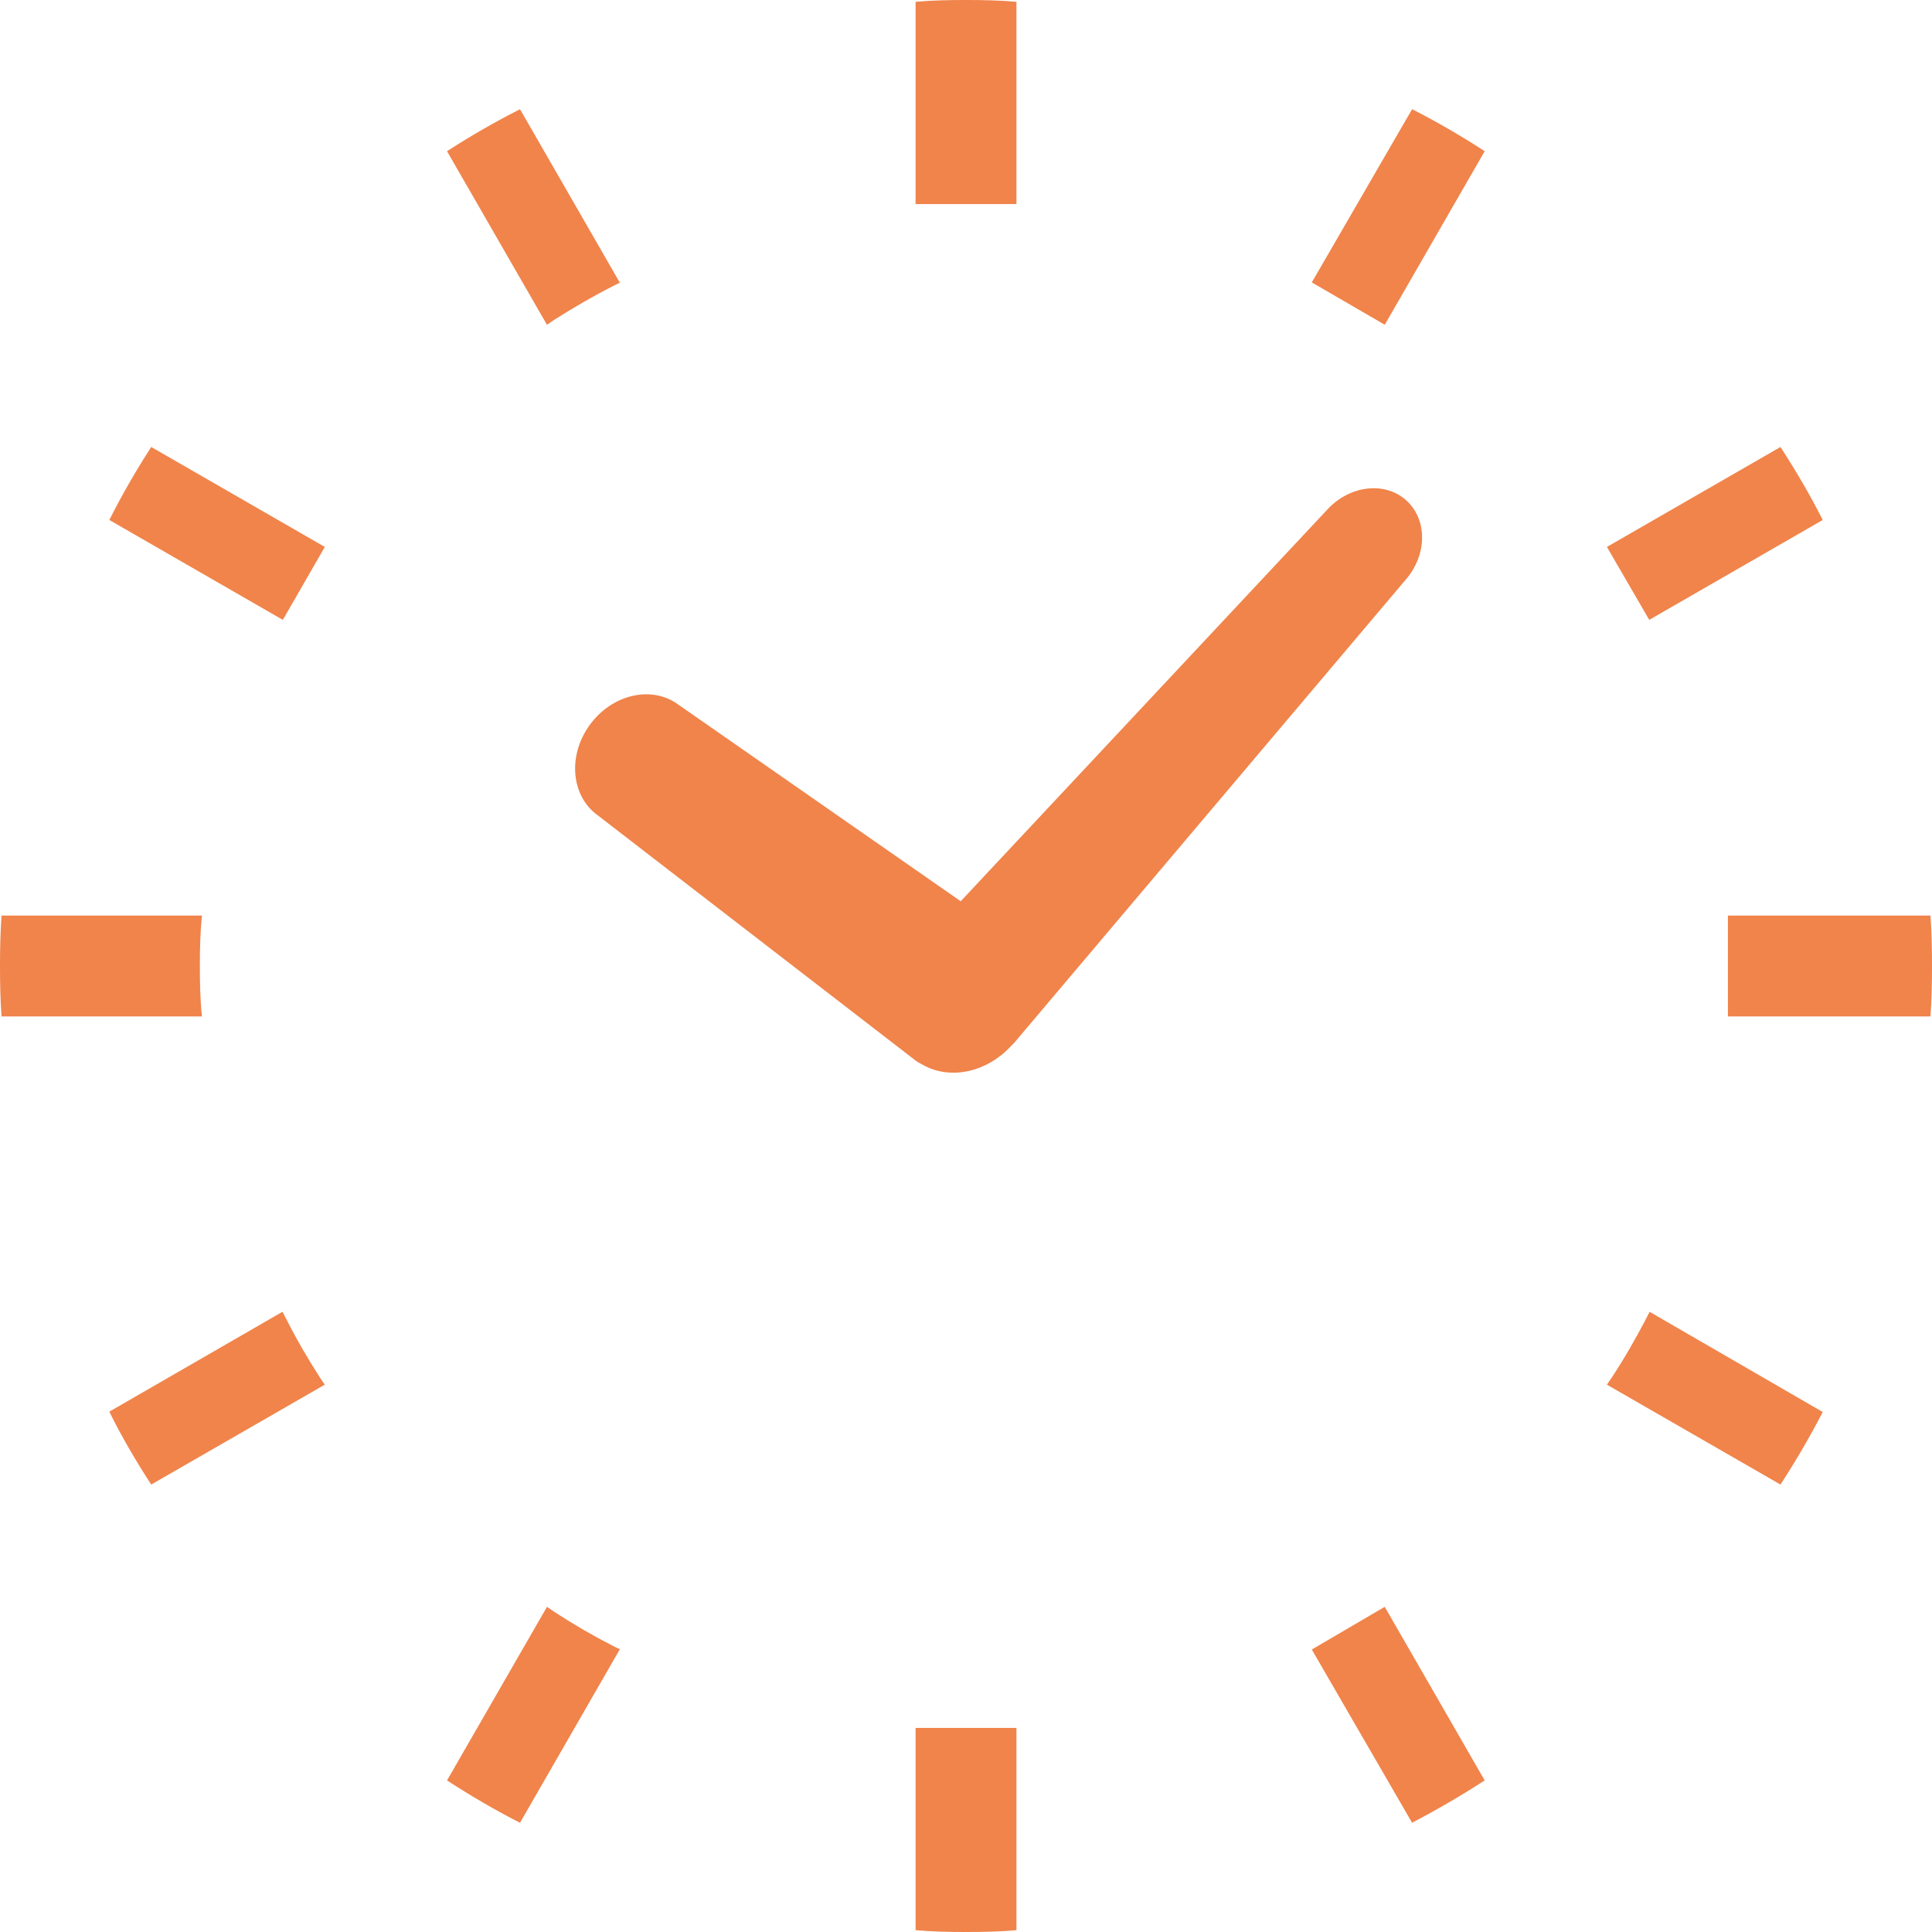 <?xml version="1.0" encoding="utf-8"?>
<!-- Generator: Adobe Illustrator 22.1.0, SVG Export Plug-In . SVG Version: 6.00 Build 0)  -->
<svg version="1.1" xmlns="http://www.w3.org/2000/svg" xmlns:xlink="http://www.w3.org/1999/xlink" x="0px" y="0px"
	 viewBox="0 0 64 64" style="enable-background:new 0 0 64 64;" xml:space="preserve">
<style type="text/css">
	.st0{fill:#F0844B;}
</style>
<path class="st0" d="M19.542,24.007c-0.74,1.008-0.631,2.349,0.246,2.992l10.577,8.16c0.046,0.034,0.098,0.055,0.148,0.084
	c0.023,0.013,0.043,0.026,0.066,0.036c0.913,0.509,2.126,0.239,2.932-0.649c0.023-0.025,0.048-0.042,0.071-0.067l12.964-15.337
	c0.738-0.828,0.75-2.018,0.032-2.657c-0.72-0.64-1.9-0.486-2.636,0.34L31.825,29.855l-9.356-6.515
	C21.594,22.696,20.282,22.994,19.542,24.007z"/>
<path class="st0" d="M6.621,31.999c0-0.559,0.011-1.119,0.07-1.67H0.051C0.011,30.88,0,31.44,0,31.999
	c0,0.571,0.011,1.121,0.051,1.671h6.639C6.631,33.12,6.621,32.56,6.621,31.999z"/>
<path class="st0" d="M63.95,30.33h-6.639H57.24v3.341h0.071h6.639C63.99,33.12,64,32.56,64,31.999C64,31.44,63.99,30.88,63.95,30.33
	z"/>
<path class="st0" d="M18.363,10.592c0.627-0.396,1.268-0.771,1.918-1.102c0.09-0.045,0.166-0.089,0.254-0.122l-3.309-5.75
	c-0.827,0.42-1.635,0.884-2.418,1.391l3.311,5.75C18.198,10.702,18.285,10.648,18.363,10.592z"/>
<path class="st0" d="M3.622,17.225l5.747,3.309l1.391-2.416l-5.75-3.311C4.502,15.591,4.039,16.396,3.622,17.225z"/>
<path class="st0" d="M54.512,43.717c-0.344,0.65-0.707,1.291-1.115,1.908c-0.055,0.079-0.112,0.166-0.166,0.244l5.75,3.309
	c0.508-0.783,0.971-1.576,1.4-2.403l-5.736-3.32C54.6,43.541,54.555,43.63,54.512,43.717z"/>
<path class="st0" d="M9.49,43.707l-0.132-0.253l-5.737,3.309c0.408,0.829,0.88,1.632,1.388,2.415l5.75-3.309
	c-0.054-0.077-0.112-0.165-0.166-0.244C10.198,45.008,9.822,44.368,9.49,43.707z"/>
<path class="st0" d="M60.381,17.225c-0.42-0.829-0.892-1.634-1.4-2.418l-5.75,3.311l1.402,2.416L60.381,17.225z"/>
<path class="st0" d="M18.363,53.395c-0.078-0.055-0.166-0.111-0.244-0.166l-3.311,5.75c0.783,0.508,1.591,0.982,2.418,1.403
	l3.309-5.751c-0.088-0.032-0.164-0.077-0.254-0.121C19.631,54.177,18.99,53.804,18.363,53.395z"/>
<path class="st0" d="M43.455,9.355l2.417,1.403l3.311-5.75c-0.783-0.507-1.579-0.97-2.405-1.391L43.455,9.355z"/>
<path class="st0" d="M30.33,57.309v6.63C30.881,63.99,31.44,64,32,64c0.561,0,1.12-0.01,1.671-0.06v-6.63V57.24H30.33L30.33,57.309
	L30.33,57.309z"/>
<path class="st0" d="M33.671,6.69V0.06C33.12,0.01,32.56,0,32,0c-0.56,0-1.119,0.01-1.67,0.06v6.63V6.76h3.341L33.671,6.69
	L33.671,6.69z"/>
<path class="st0" d="M43.455,54.643l3.322,5.738c0.826-0.432,1.622-0.895,2.405-1.403l-3.311-5.75L43.455,54.643z"/>
</svg>
